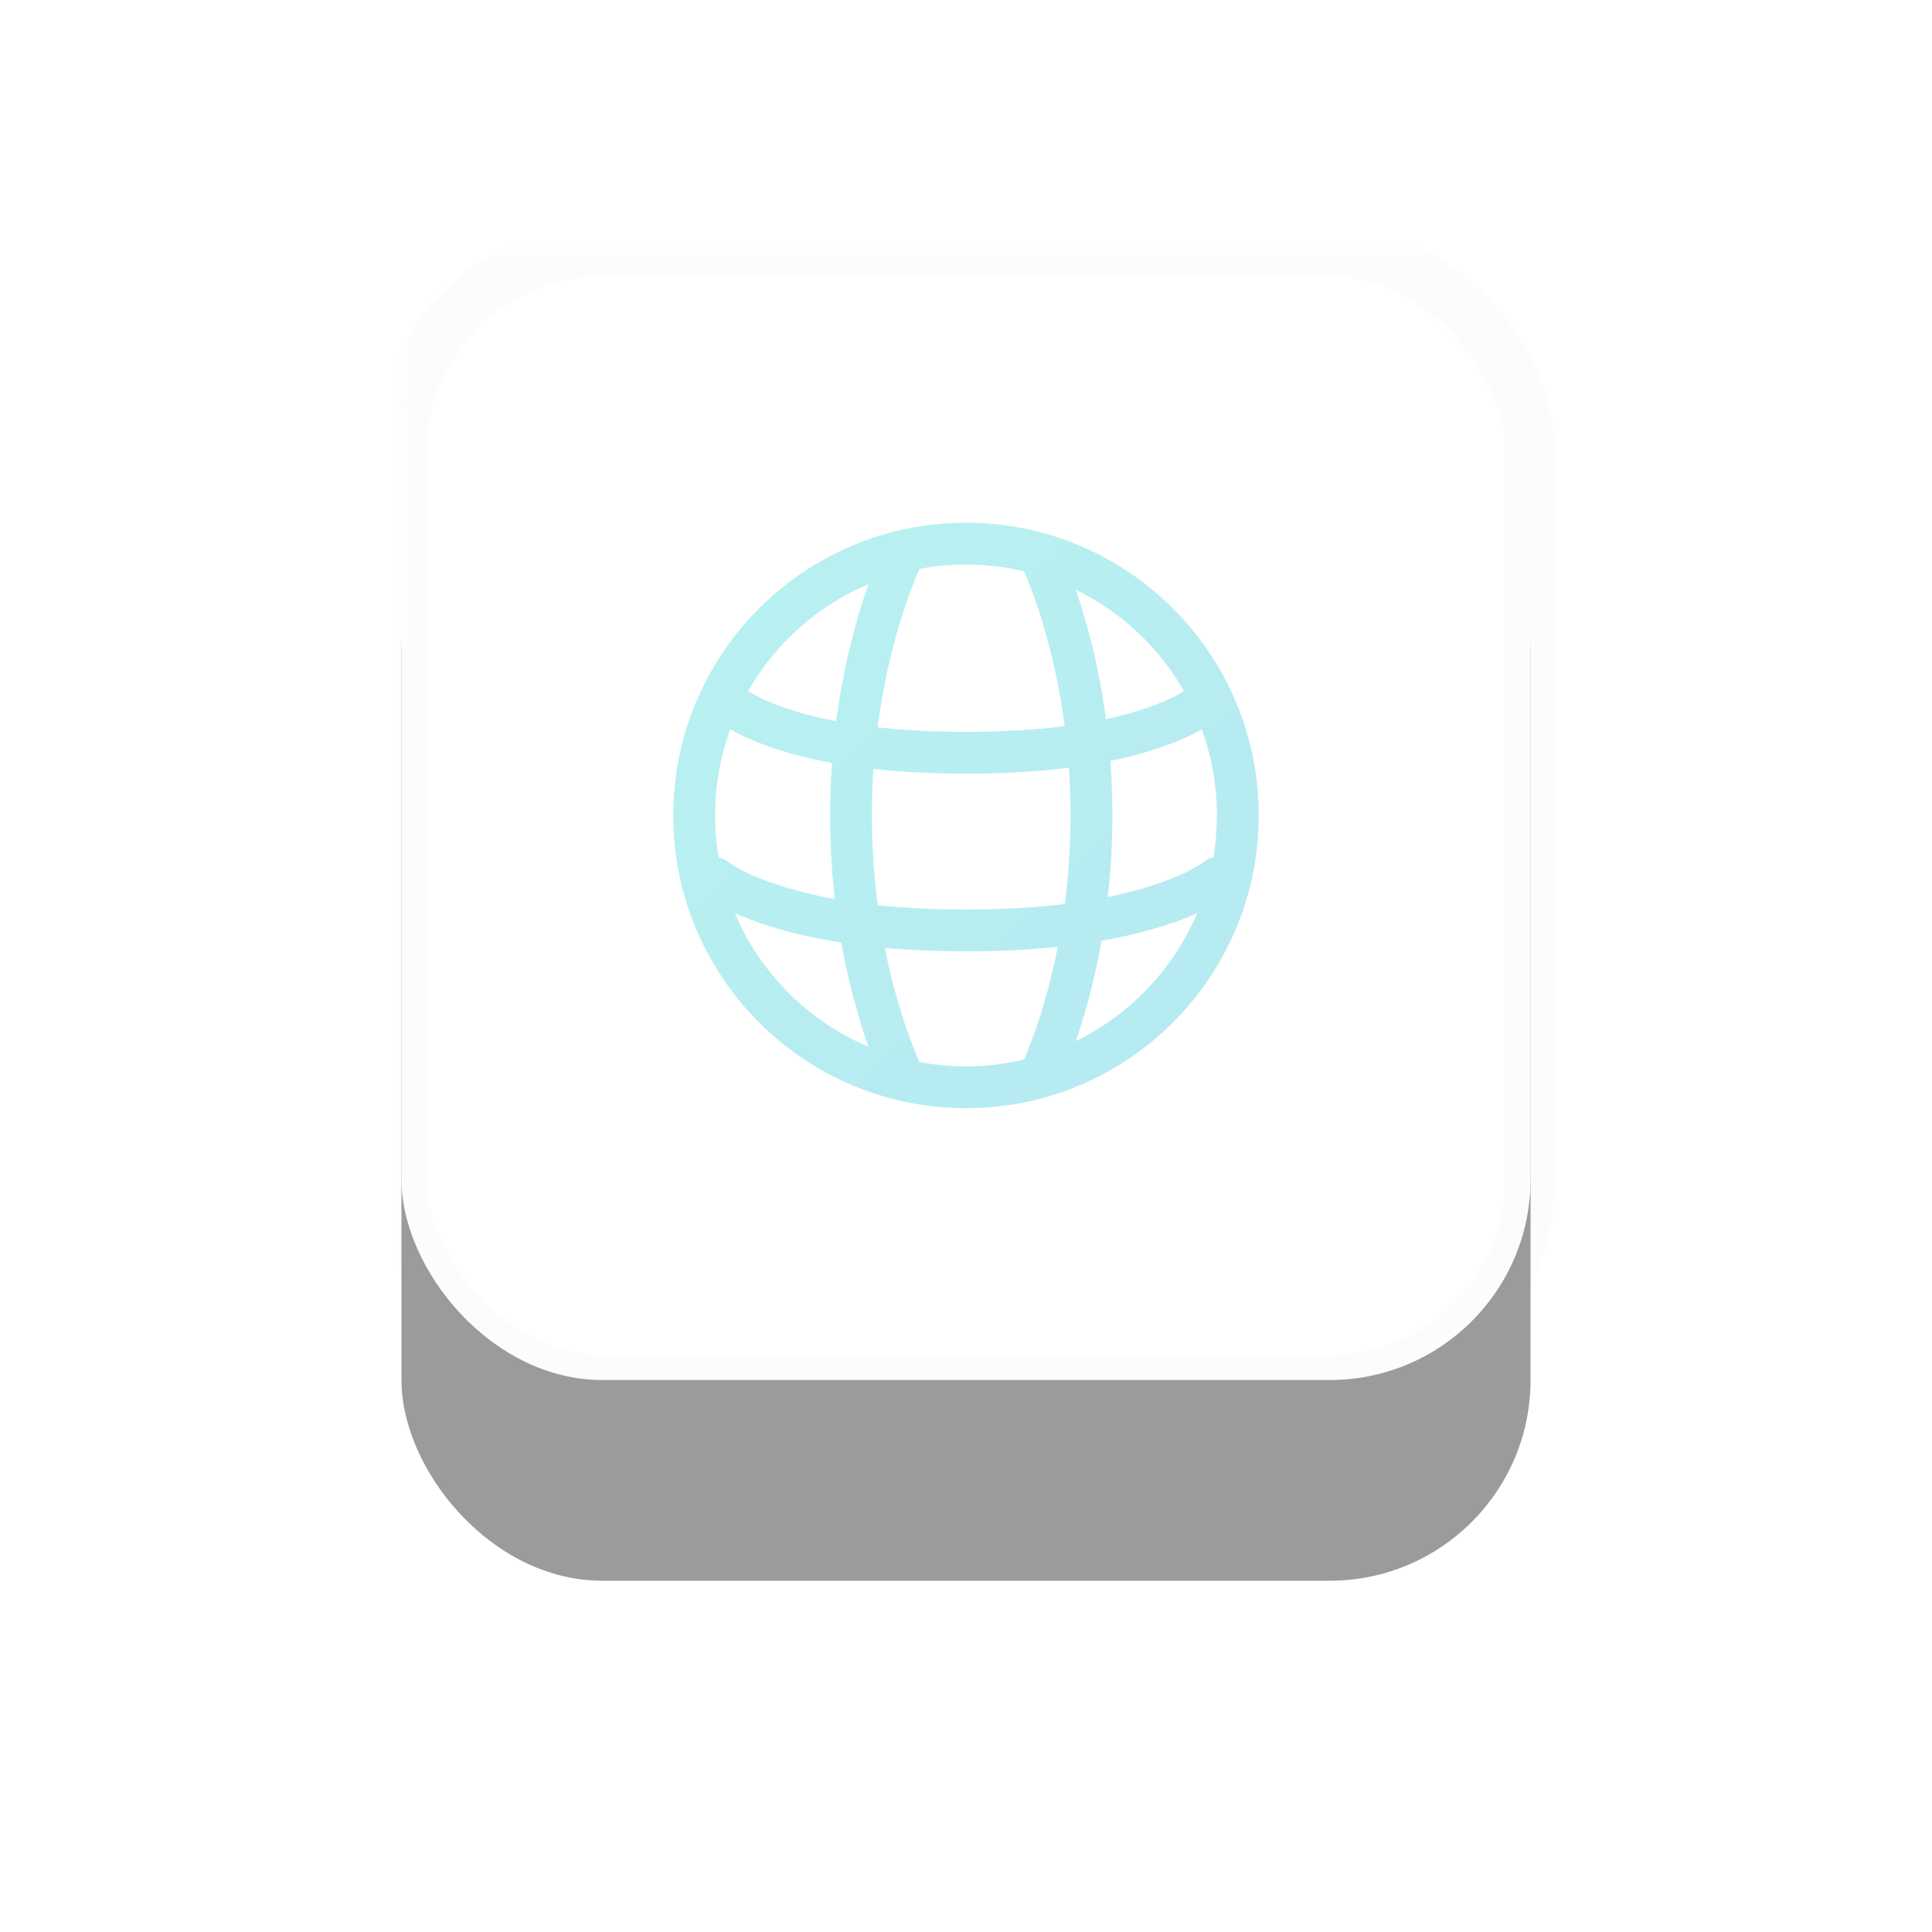 <svg xmlns="http://www.w3.org/2000/svg" width="77" height="77" viewBox="0 0 77 77" xmlns:xlink="http://www.w3.org/1999/xlink"><defs><rect id="a" width="45" height="45" rx="8"/><filter id="b" width="200%" height="200%" x="-50%" y="-50%" filterUnits="objectBoundingBox"><feMorphology radius="1" operator="dilate" in="SourceAlpha" result="shadowSpreadOuter1"/><feOffset dy="2" in="shadowSpreadOuter1" result="shadowOffsetOuter1"/><feGaussianBlur stdDeviation="1.5" in="shadowOffsetOuter1" result="shadowBlurOuter1"/><feComposite in="shadowBlurOuter1" in2="SourceAlpha" operator="out" result="shadowBlurOuter1"/><feColorMatrix values="0 0 0 0 0 0 0 0 0 0 0 0 0 0 0 0 0 0 0.035 0" in="shadowBlurOuter1" result="shadowMatrixOuter1"/><feMorphology radius="1" operator="dilate" in="SourceAlpha" result="shadowSpreadOuter2"/><feOffset dy="6" in="shadowSpreadOuter2" result="shadowOffsetOuter2"/><feGaussianBlur stdDeviation="7.5" in="shadowOffsetOuter2" result="shadowBlurOuter2"/><feComposite in="shadowBlurOuter2" in2="SourceAlpha" operator="out" result="shadowBlurOuter2"/><feColorMatrix values="0 0 0 0 0.39 0 0 0 0 0.454 0 0 0 0 0.422 0 0 0 0.12 0" in="shadowBlurOuter2" result="shadowMatrixOuter2"/><feMerge><feMergeNode in="shadowMatrixOuter1"/><feMergeNode in="shadowMatrixOuter2"/></feMerge></filter><mask id="c" width="47" height="47" x="-1" y="-1"><path fill="#fff" d="M-1-1h47v47H-1z"/><use xlink:href="#a"/></mask><linearGradient id="d" x1="0%" y1="0%" y2="100%"><stop stop-color="#4BDEDB" offset="0%"/><stop stop-color="#44C7DD" offset="100%"/></linearGradient></defs><g fill="none" fill-rule="evenodd" transform="translate(16 10)" opacity=".394"><use fill="#000" filter="url(#b)" xlink:href="#a"/><use fill="#FFF" xlink:href="#a"/><use stroke="#000" stroke-opacity=".032" stroke-width="2" mask="url(#c)" xlink:href="#a"/><path fill="url(#d)" d="M19.265 27.778c.14.703.306 1.386.495 2.045.22.77.454 1.45.688 2.035.077.193.144.35.197.47.6.113 1.22.172 1.855.172.797 0 1.57-.093 2.314-.27.045-.103.097-.227.154-.372.234-.584.47-1.265.69-2.035.19-.672.36-1.37.502-2.087-1.114.118-2.333.18-3.66.18-1.16 0-2.238-.047-3.235-.138zm-.28-1.702c-.153-1.147-.235-2.34-.235-3.576 0-.63.02-1.247.062-1.854 1.11.122 2.336.187 3.688.187 1.523 0 2.886-.082 4.1-.236.044.622.067 1.257.067 1.903 0 1.218-.08 2.396-.228 3.527-1.172.145-2.483.223-3.94.223-1.284 0-2.455-.06-3.516-.174zm12.727.322c-.943 2.225-2.67 4.038-4.832 5.094.13-.378.257-.782.38-1.21.254-.893.47-1.823.64-2.788.99-.173 1.88-.397 2.676-.662.433-.144.81-.29 1.136-.434zm.648-2.22c.092-.545.14-1.106.14-1.678 0-1.206-.213-2.362-.604-3.432-.384.22-.883.45-1.512.675-.635.227-1.344.423-2.13.584.052.71.08 1.434.08 2.173 0 1.116-.064 2.2-.182 3.25.693-.14 1.324-.308 1.897-.5.634-.21 1.143-.434 1.537-.653.218-.12.34-.205.38-.237.117-.098.253-.158.393-.182zm-19.072 2.22c1.014 2.393 2.933 4.31 5.327 5.32-.157-.443-.31-.922-.458-1.437-.248-.87-.46-1.775-.628-2.715-1.165-.182-2.197-.43-3.106-.733-.433-.144-.81-.29-1.136-.434zm-.648-2.22c-.092-.545-.14-1.106-.14-1.678 0-1.206.213-2.362.604-3.432.384.22.883.45 1.512.675.743.266 1.59.49 2.542.664-.05.684-.075 1.382-.075 2.093 0 1.146.067 2.258.19 3.333-.86-.156-1.634-.353-2.322-.582-.634-.21-1.143-.434-1.537-.653-.218-.12-.34-.205-.38-.237-.117-.098-.253-.158-.393-.182zm12.174-11.41c-.743-.175-1.517-.268-2.314-.268-.634 0-1.254.06-1.855.172-.053.12-.12.277-.197.47-.234.584-.47 1.265-.688 2.035-.343 1.198-.61 2.472-.785 3.81 1.05.117 2.222.18 3.525.18 1.476 0 2.784-.08 3.935-.228-.174-1.322-.44-2.58-.778-3.763-.22-.77-.455-1.45-.69-2.035-.056-.145-.108-.27-.153-.373zm2.066.74c1.81.883 3.312 2.295 4.307 4.035-.338.21-.788.425-1.363.63-.52.186-1.1.35-1.745.488-.185-1.38-.465-2.698-.82-3.94-.123-.43-.25-.834-.38-1.212zm-8.265-.225c-2.03.856-3.717 2.364-4.802 4.26.338.21.788.425 1.363.63.626.224 1.34.416 2.15.57.185-1.412.47-2.757.83-4.024.148-.516.302-.995.46-1.437zM22.5 34.167c6.443 0 11.667-5.224 11.667-11.667S28.943 10.833 22.5 10.833 10.833 16.057 10.833 22.5 16.057 34.167 22.5 34.167z"/></g></svg>